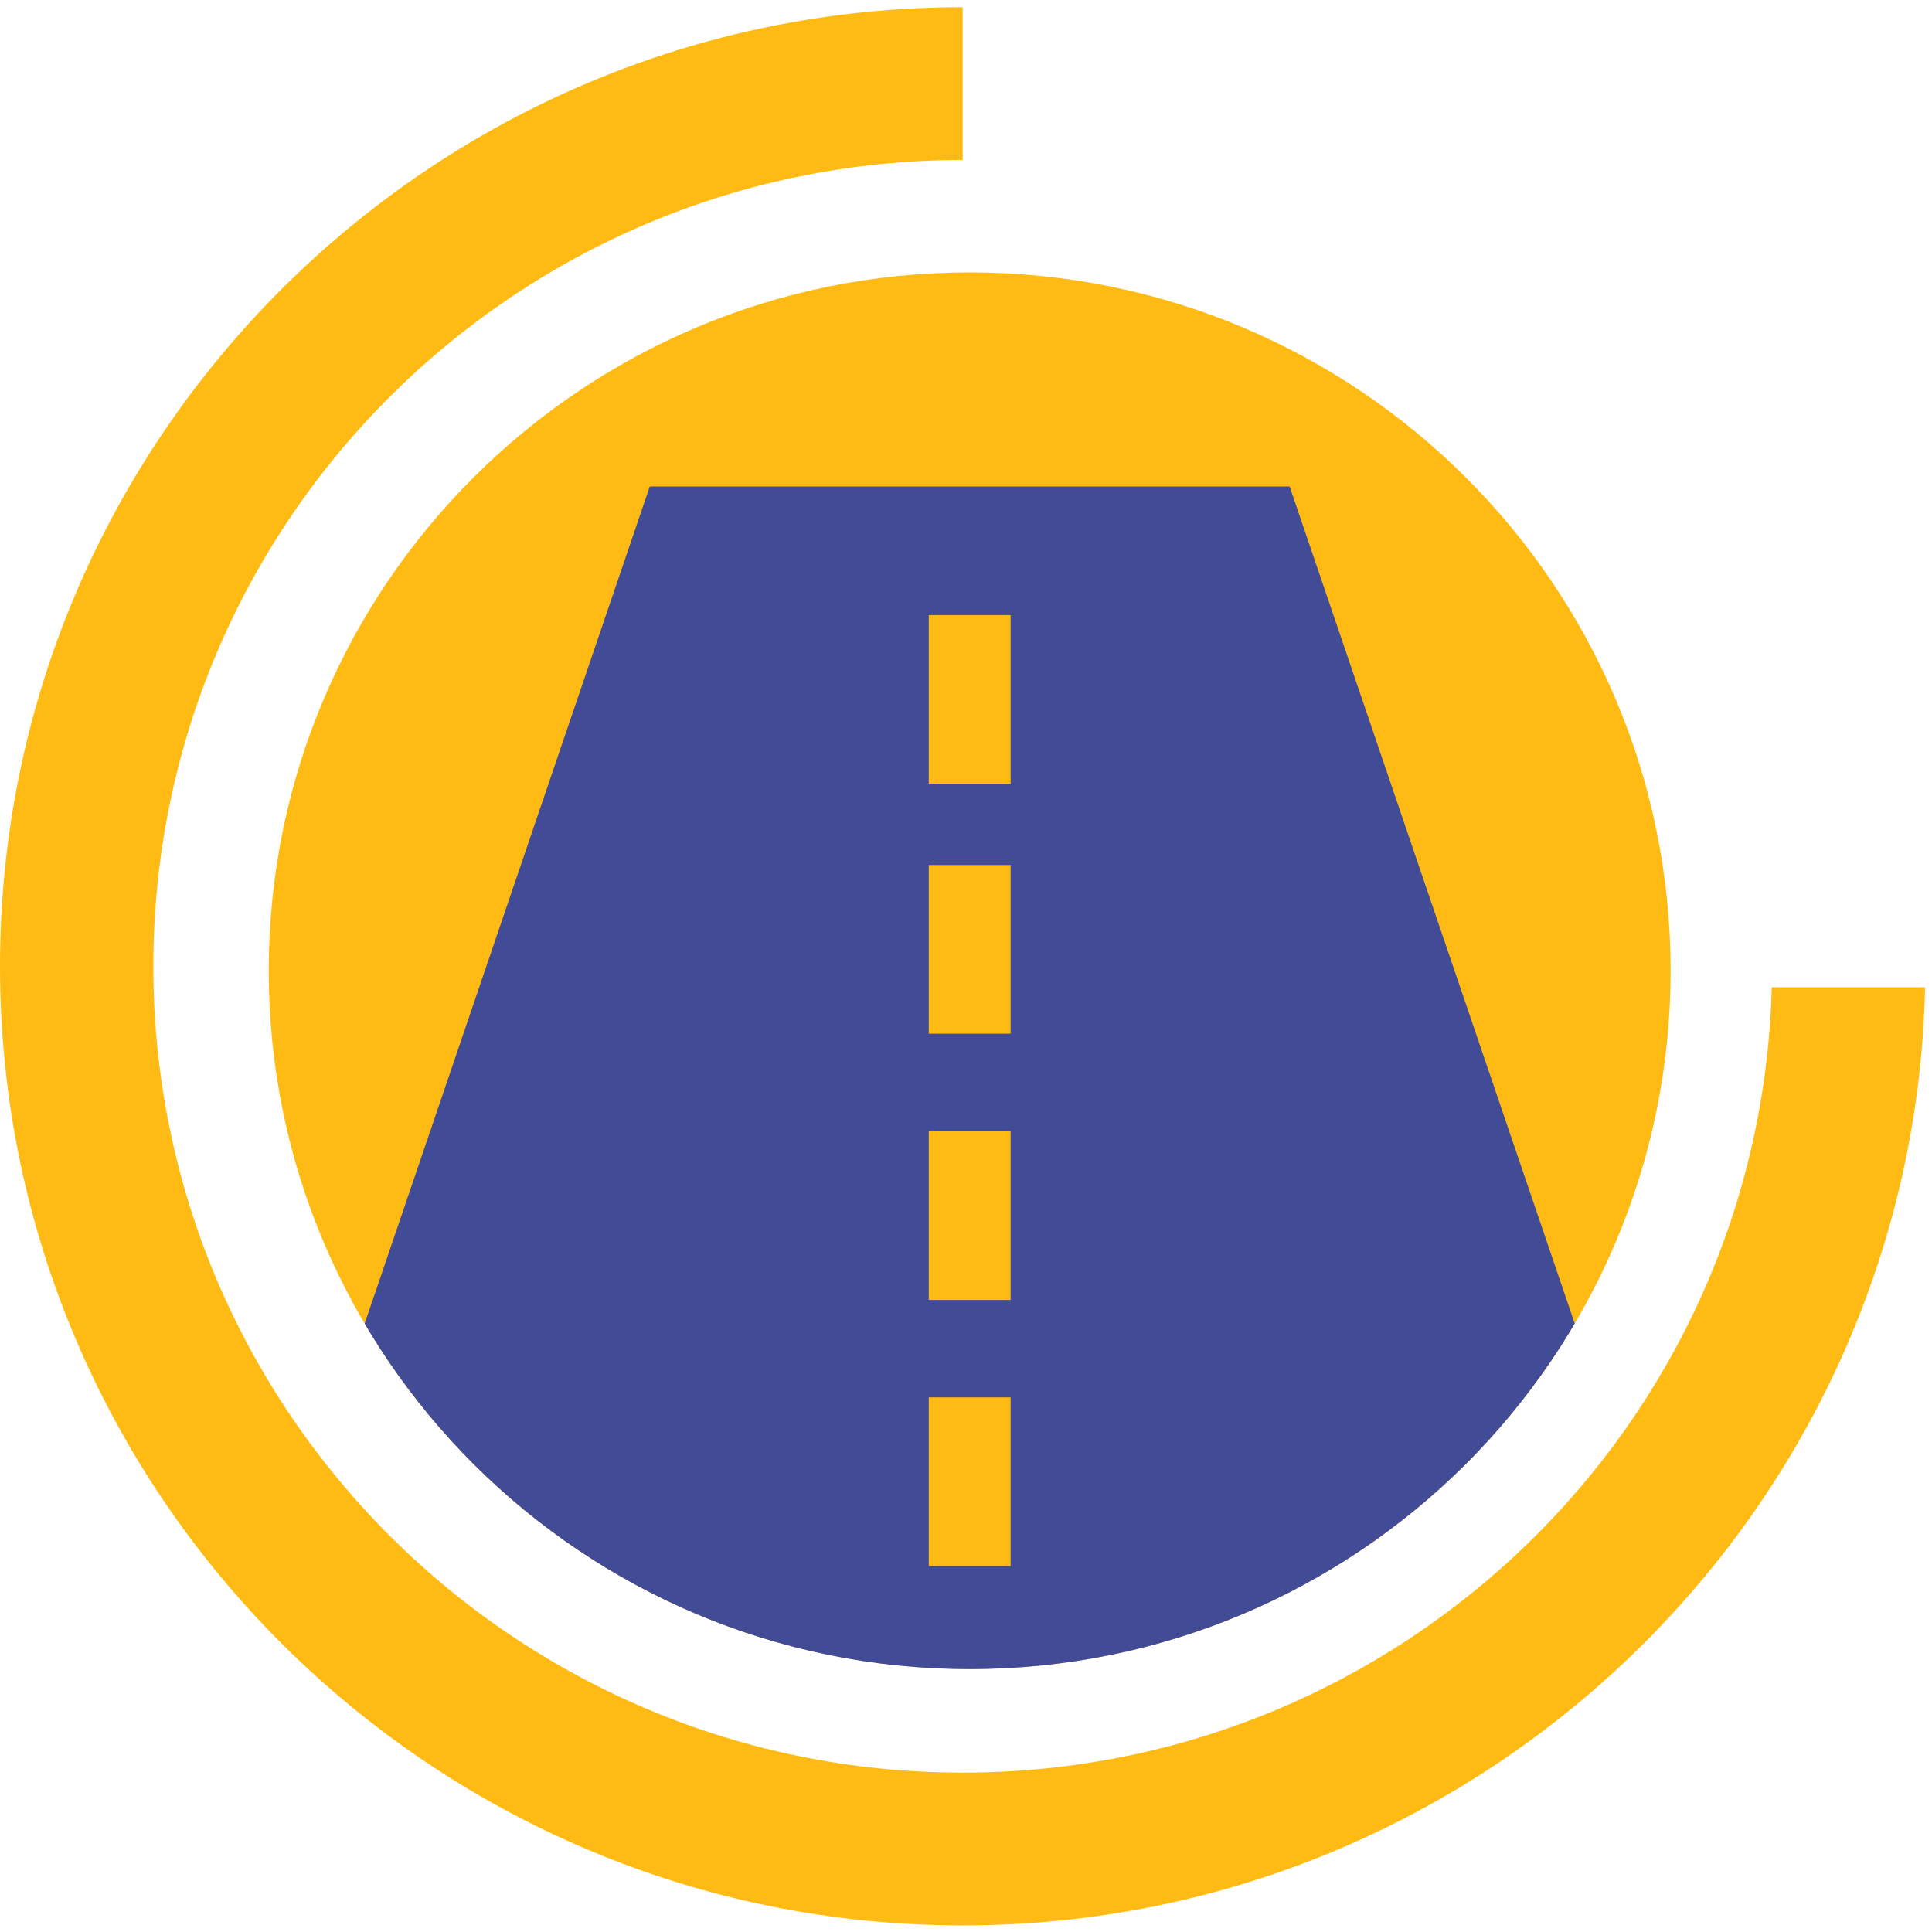 <svg xmlns="http://www.w3.org/2000/svg" width="110" height="110" viewBox="0 0 110 110"><defs><clipPath id="osxha"><path d="M0 .41h109.606v109.214H0z"/></clipPath><clipPath id="osxhb"><path d="M15.3 55.27c0 21.96 17.868 39.761 39.91 39.761 22.04 0 39.908-17.802 39.908-39.76 0-21.96-17.868-39.761-39.909-39.761S15.3 33.311 15.3 55.27z"/></clipPath><clipPath id="osxhc"><path d="M15.3 55.27c0 21.96 17.868 39.761 39.91 39.761 22.04 0 39.908-17.802 39.908-39.76 0-21.96-17.868-39.761-39.909-39.761S15.3 33.311 15.3 55.27z"/></clipPath></defs><g><g><g><g><g/><g clip-path="url(#osxha)"><path fill="#ffbb13" d="M109.606 56.211h-8.731c-.636 24.802-21.016 44.714-46.064 44.714-25.45 0-46.08-20.554-46.08-45.908 0-25.354 20.63-45.908 46.08-45.908V.41C24.588.41 0 24.906 0 55.017c0 30.11 24.588 54.607 54.81 54.607 29.822 0 54.156-23.852 54.796-53.413"/></g></g><g><path fill="#ffbb13" d="M95.118 55.27c0 21.96-17.868 39.76-39.909 39.76S15.3 77.23 15.3 55.27c0-21.959 17.868-39.76 39.91-39.76 22.04 0 39.908 17.801 39.908 39.76"/></g></g><g><g><g/><g clip-path="url(#osxhb)"><path fill="#414b96" d="M96.851 96.479H13.57L36.994 27.7h36.433z"/></g></g><g/><g clip-path="url(#osxhc)"><path fill="#ffbb13" d="M52.88 44.624h4.66V35.02h-4.66z"/></g><g clip-path="url(#osxhc)"><path fill="#ffbb13" d="M52.88 58.855h4.66V49.25h-4.66z"/></g><g clip-path="url(#osxhc)"><path fill="#ffbb13" d="M52.88 74.015h4.66V64.41h-4.66z"/></g><g clip-path="url(#osxhc)"><path fill="#ffbb13" d="M52.88 89.165h4.66V79.56h-4.66z"/></g></g></g></g></svg>